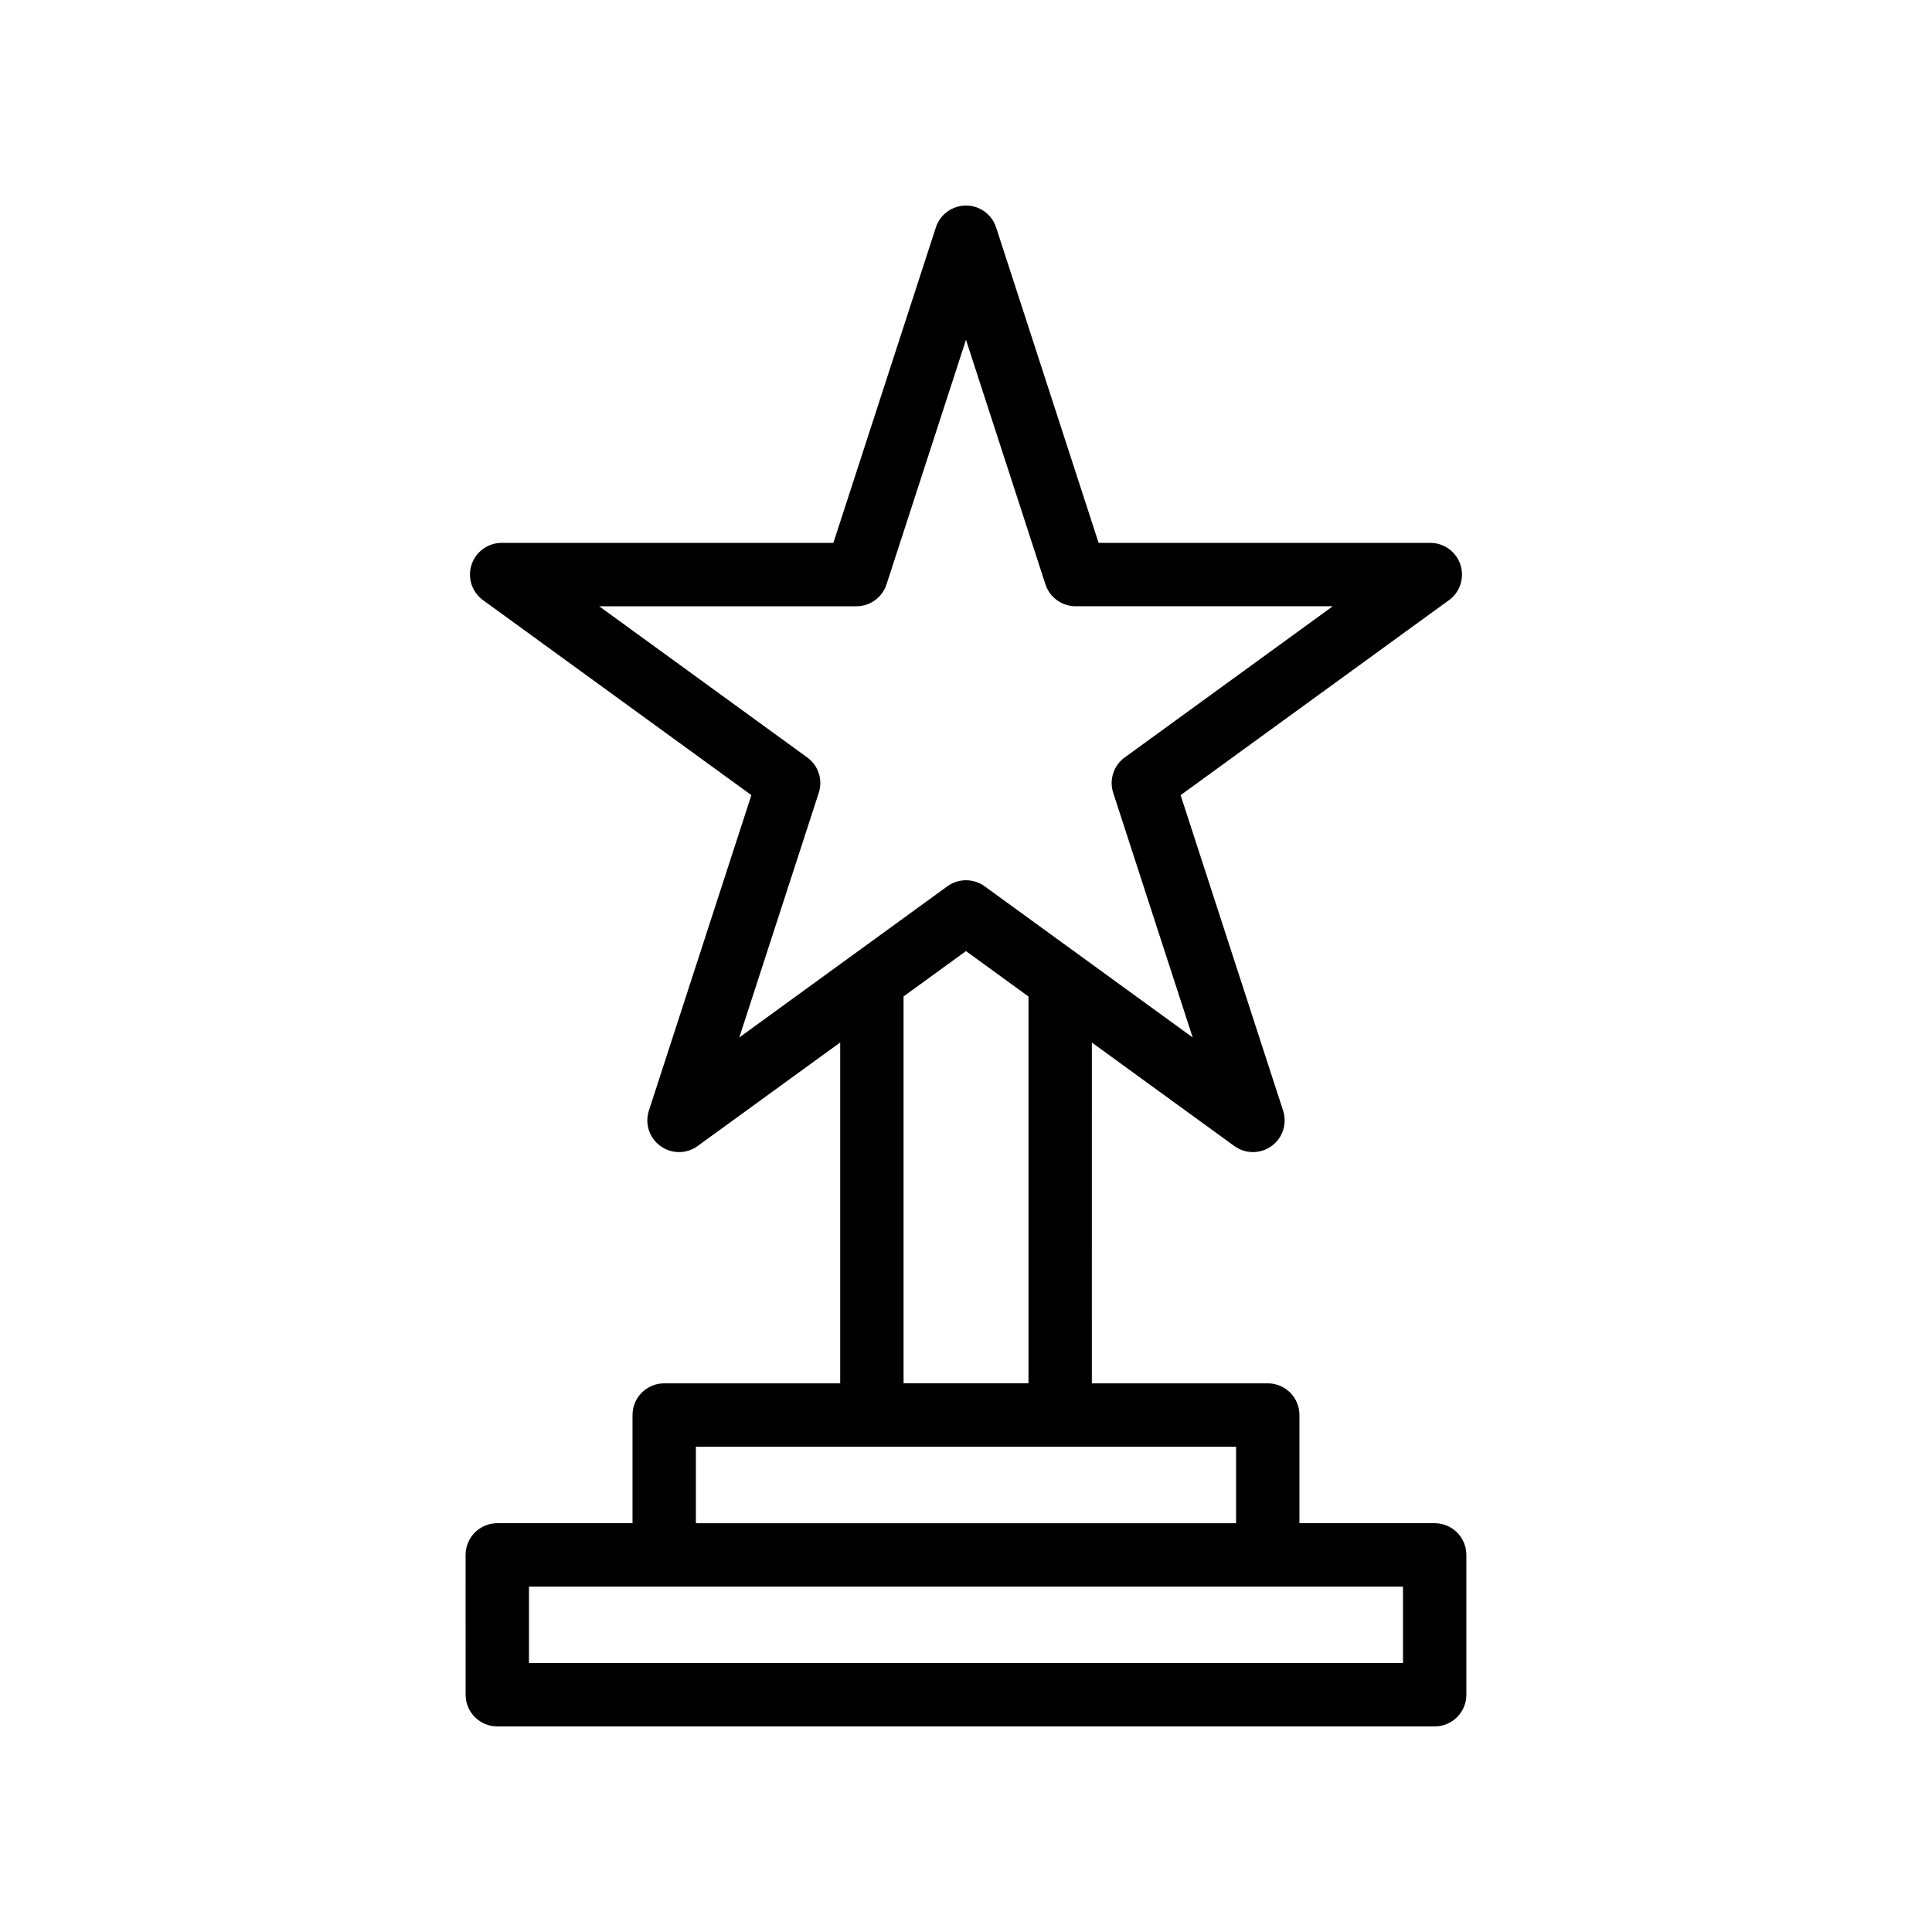 <?xml version="1.0" encoding="UTF-8"?>
<!-- Uploaded to: SVG Repo, www.svgrepo.com, Generator: SVG Repo Mixer Tools -->
<svg fill="#000000" width="800px" height="800px" version="1.1" viewBox="144 144 512 512" xmlns="http://www.w3.org/2000/svg">
 <path d="m532.6 593.12v-37.055c0-4.641-3.754-8.398-8.398-8.398h-35.836v-28.668c0-4.641-3.754-8.398-8.398-8.398h-46.617l0.004-90.316 37.754 27.426c1.477 1.074 3.207 1.605 4.938 1.605s3.461-0.531 4.938-1.605c2.945-2.133 4.172-5.922 3.051-9.379l-27.16-83.609 71.109-51.668c2.945-2.133 4.172-5.93 3.051-9.379-1.125-3.461-4.348-5.805-7.988-5.805h-87.902l-27.16-83.59c-1.121-3.465-4.344-5.809-7.984-5.809s-6.863 2.344-7.988 5.805l-27.16 83.59h-87.902c-3.641 0-6.863 2.344-7.988 5.805-1.125 3.453 0.105 7.25 3.051 9.379l71.109 51.668-27.16 83.609c-1.125 3.461 0.105 7.25 3.051 9.379 2.953 2.148 6.922 2.148 9.871 0l37.777-27.445v90.34h-46.641c-4.641 0-8.398 3.754-8.398 8.398v28.668h-35.836c-4.641 0-8.398 3.754-8.398 8.398l0.008 37.055c0 4.641 3.754 8.398 8.398 8.398h248.41c4.641 0 8.398-3.758 8.398-8.398zm-192.68-174.18 21.059-64.828c1.125-3.461-0.105-7.25-3.051-9.379l-55.137-40.066h68.16c3.641 0 6.863-2.344 7.988-5.805l21.055-64.816 21.059 64.812c1.125 3.461 4.348 5.805 7.988 5.805h68.16l-55.137 40.066c-2.945 2.133-4.172 5.922-3.051 9.379l21.059 64.828-55.137-40.059c-1.484-1.07-3.211-1.602-4.941-1.602s-3.461 0.531-4.938 1.605zm76.637-10.855v102.5h-33.102v-102.52l16.539-12.016zm-88.141 119.32h143.16v20.27h-143.16zm187.39 57.328h-231.62v-20.262h231.62z"/>
</svg>